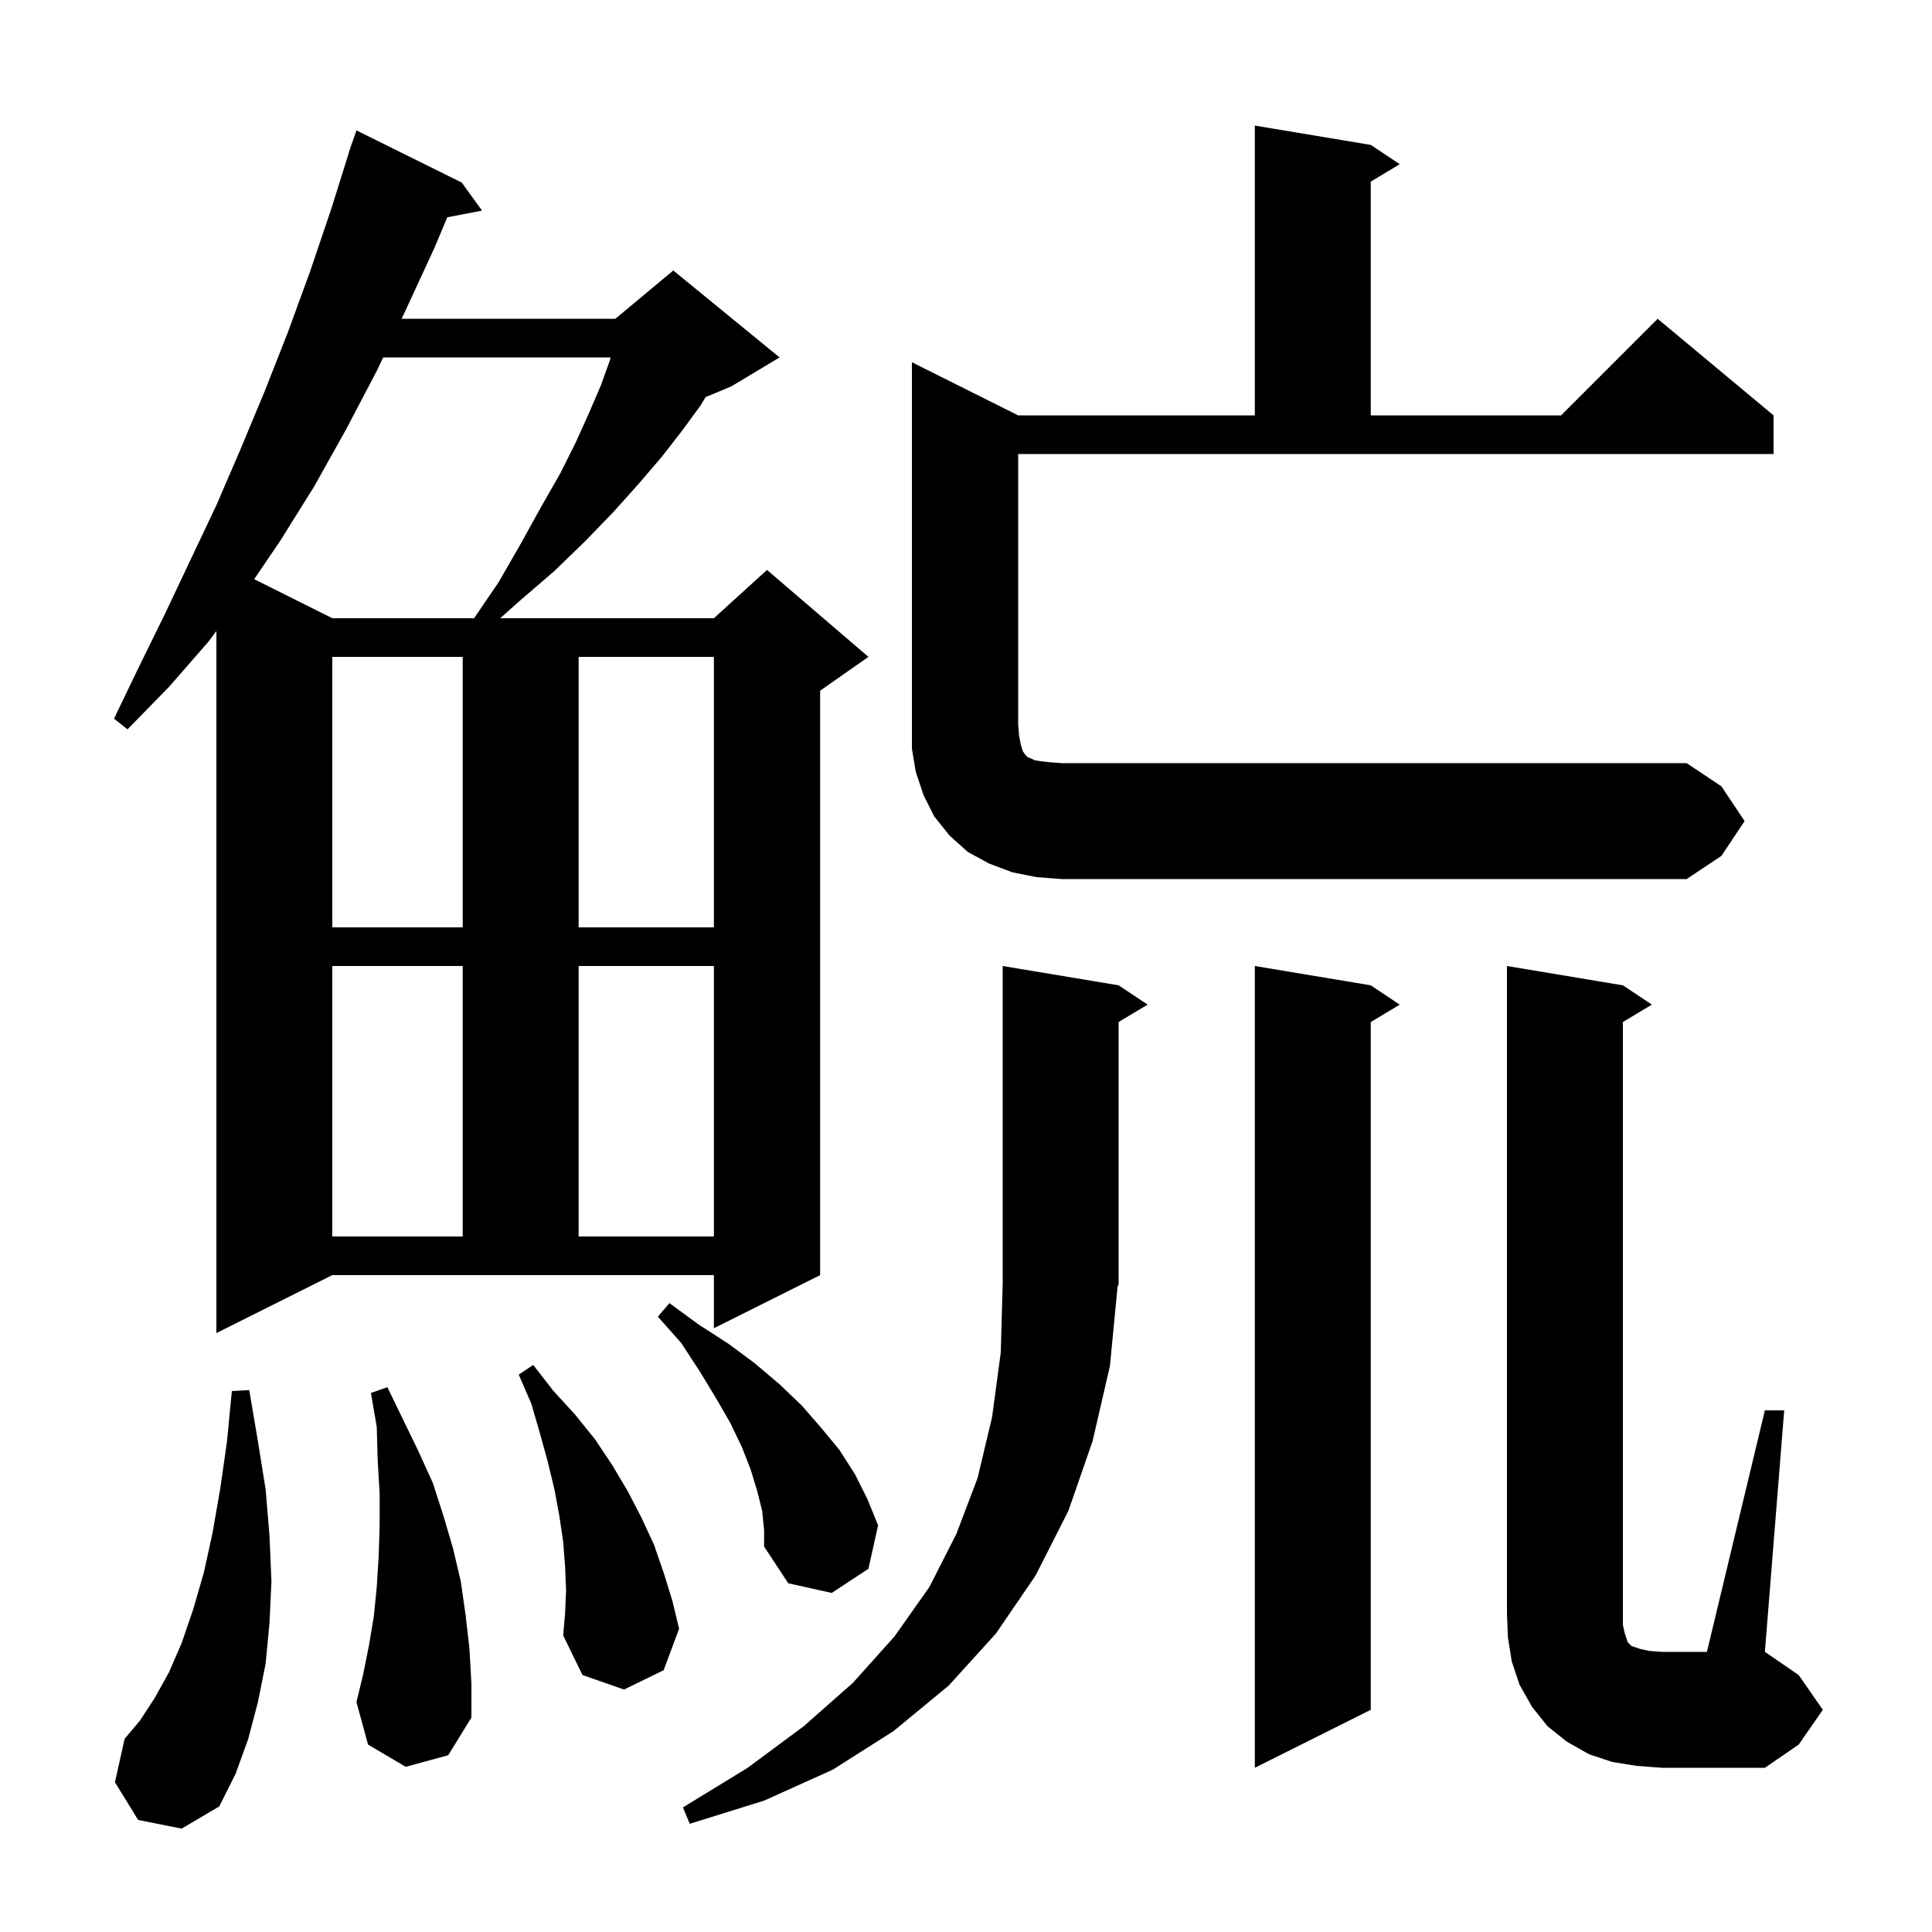 <svg xmlns="http://www.w3.org/2000/svg" xmlns:xlink="http://www.w3.org/1999/xlink" version="1.1" baseProfile="full" viewBox="0 0 200 200" width="200" height="200"><g fill="currentColor"><path d="M 114.9 141.4 L 113.1 149.2 L 110.6 156.4 L 107.2 163.1 L 103.1 169.1 L 98.2 174.5 L 92.5 179.2 L 86.2 183.2 L 79.1 186.4 L 71.4 188.8 L 70.7 187.1 L 77.4 183.0 L 83.2 178.7 L 88.3 174.2 L 92.6 169.4 L 96.2 164.3 L 99.0 158.8 L 101.2 153.0 L 102.7 146.7 L 103.6 140.0 L 103.8 132.8 L 103.8 100.0 L 115.8 102.0 L 118.8 104.0 L 115.8 105.8 L 115.8 133.0 L 115.694 133.158 Z M 14.3 188.4 L 11.9 184.5 L 12.9 180.0 L 14.5 178.1 L 16.0 175.8 L 17.5 173.1 L 18.8 170.1 L 20.0 166.6 L 21.1 162.8 L 22.0 158.7 L 22.8 154.1 L 23.5 149.2 L 24.0 144.0 L 25.8 143.9 L 26.7 149.2 L 27.5 154.2 L 27.9 159.0 L 28.1 163.7 L 27.9 168.0 L 27.5 172.2 L 26.7 176.2 L 25.7 180.0 L 24.4 183.6 L 22.7 187.0 L 18.8 189.3 Z M 182.7 146.0 L 184.7 146.0 L 182.7 171.0 L 186.2 173.4 L 188.7 177.0 L 186.2 180.6 L 182.7 183.0 L 172.0 183.0 L 169.4 182.8 L 166.9 182.4 L 164.5 181.6 L 162.2 180.3 L 160.2 178.7 L 158.6 176.7 L 157.3 174.4 L 156.5 172.0 L 156.1 169.5 L 156.0 167.0 L 156.0 100.0 L 168.0 102.0 L 171.0 104.0 L 168.0 105.8 L 168.0 168.2 L 168.2 169.1 L 168.5 170.0 L 168.9 170.4 L 169.8 170.7 L 170.7 170.9 L 172.0 171.0 L 176.7 171.0 Z M 141.9 102.0 L 144.9 104.0 L 141.9 105.8 L 141.9 177.0 L 129.9 183.0 L 129.9 100.0 Z M 42.0 182.9 L 38.1 180.6 L 36.9 176.2 L 37.6 173.3 L 38.2 170.3 L 38.7 167.3 L 39.0 164.3 L 39.2 161.1 L 39.3 157.9 L 39.3 154.6 L 39.1 151.2 L 39.0 147.7 L 38.4 144.2 L 40.1 143.6 L 43.3 150.2 L 44.8 153.5 L 45.9 156.9 L 46.9 160.3 L 47.7 163.7 L 48.2 167.2 L 48.6 170.7 L 48.8 174.3 L 48.8 177.8 L 46.4 181.7 Z M 58.6 164.6 L 58.5 162.2 L 58.3 159.6 L 57.9 156.9 L 57.4 154.2 L 56.7 151.3 L 55.9 148.4 L 55.0 145.3 L 53.7 142.3 L 55.2 141.3 L 57.3 144.0 L 59.5 146.4 L 61.6 149.0 L 63.4 151.7 L 65.0 154.4 L 66.4 157.1 L 67.7 159.9 L 68.7 162.8 L 69.6 165.7 L 70.3 168.6 L 68.7 172.9 L 64.6 174.9 L 60.3 173.4 L 58.3 169.3 L 58.5 167.0 Z M 78.9 156.4 L 78.4 154.4 L 77.7 152.1 L 76.8 149.8 L 75.6 147.3 L 74.1 144.7 L 72.4 141.9 L 70.5 139.0 L 68.1 136.3 L 69.3 134.9 L 72.3 137.1 L 75.4 139.1 L 78.1 141.1 L 80.7 143.3 L 83.0 145.5 L 85.0 147.8 L 86.9 150.1 L 88.5 152.6 L 89.8 155.2 L 90.9 157.9 L 89.9 162.4 L 86.1 164.9 L 81.6 163.9 L 79.1 160.1 L 79.1 158.4 Z M 22.4 138.0 L 22.4 65.326 L 21.6 66.4 L 17.5 71.1 L 13.2 75.5 L 11.8 74.4 L 14.4 69.0 L 17.1 63.5 L 19.7 58.0 L 22.4 52.3 L 24.9 46.5 L 27.4 40.5 L 29.8 34.4 L 32.1 28.1 L 34.3 21.6 L 36.117 15.804 L 36.1 15.8 L 36.281 15.279 L 36.4 14.9 L 36.412 14.904 L 36.9 13.5 L 47.8 18.9 L 49.9 21.8 L 46.298 22.495 L 45.0 25.6 L 42.0 32.1 L 41.571 33.0 L 63.7 33.0 L 69.7 28.0 L 80.7 37.0 L 75.7 40.0 L 73.052 41.103 L 72.5 42.0 L 70.6 44.6 L 68.5 47.3 L 66.1 50.1 L 63.5 53.0 L 60.6 56.0 L 57.4 59.1 L 53.8 62.2 L 51.782 64.0 L 73.9 64.0 L 79.4 59.0 L 89.9 68.0 L 84.9 71.5 L 84.9 132.0 L 73.9 137.5 L 73.9 132.0 L 34.4 132.0 Z M 34.4 100.0 L 34.4 128.0 L 47.9 128.0 L 47.9 100.0 Z M 59.9 100.0 L 59.9 128.0 L 73.9 128.0 L 73.9 100.0 Z M 34.4 68.0 L 34.4 96.0 L 47.9 96.0 L 47.9 68.0 Z M 59.9 68.0 L 59.9 96.0 L 73.9 96.0 L 73.9 68.0 Z M 107.3 90.8 L 104.8 90.3 L 102.4 89.4 L 100.2 88.2 L 98.3 86.5 L 96.7 84.5 L 95.6 82.3 L 94.8 79.9 L 94.4 77.5 L 94.4 37.5 L 105.4 43.0 L 129.9 43.0 L 129.9 13.0 L 141.9 15.0 L 144.9 17.0 L 141.9 18.8 L 141.9 43.0 L 161.6 43.0 L 171.6 33.0 L 183.6 43.0 L 183.6 47.0 L 105.4 47.0 L 105.4 75.0 L 105.5 76.2 L 105.7 77.2 L 105.9 77.8 L 106.2 78.2 L 106.4 78.4 L 106.7 78.5 L 107.1 78.7 L 107.7 78.8 L 108.6 78.9 L 109.9 79.0 L 174.6 79.0 L 178.2 81.4 L 180.6 85.0 L 178.2 88.6 L 174.6 91.0 L 109.9 91.0 Z M 39.667 37.0 L 39.0 38.4 L 35.8 44.5 L 32.5 50.4 L 29.0 56.0 L 26.313 59.956 L 34.4 64.0 L 49.073 64.0 L 51.6 60.3 L 53.9 56.3 L 56.0 52.5 L 58.0 49.0 L 59.6 45.8 L 61.0 42.7 L 62.2 39.9 L 63.1 37.4 L 63.204 37.0 Z "/></g></svg>